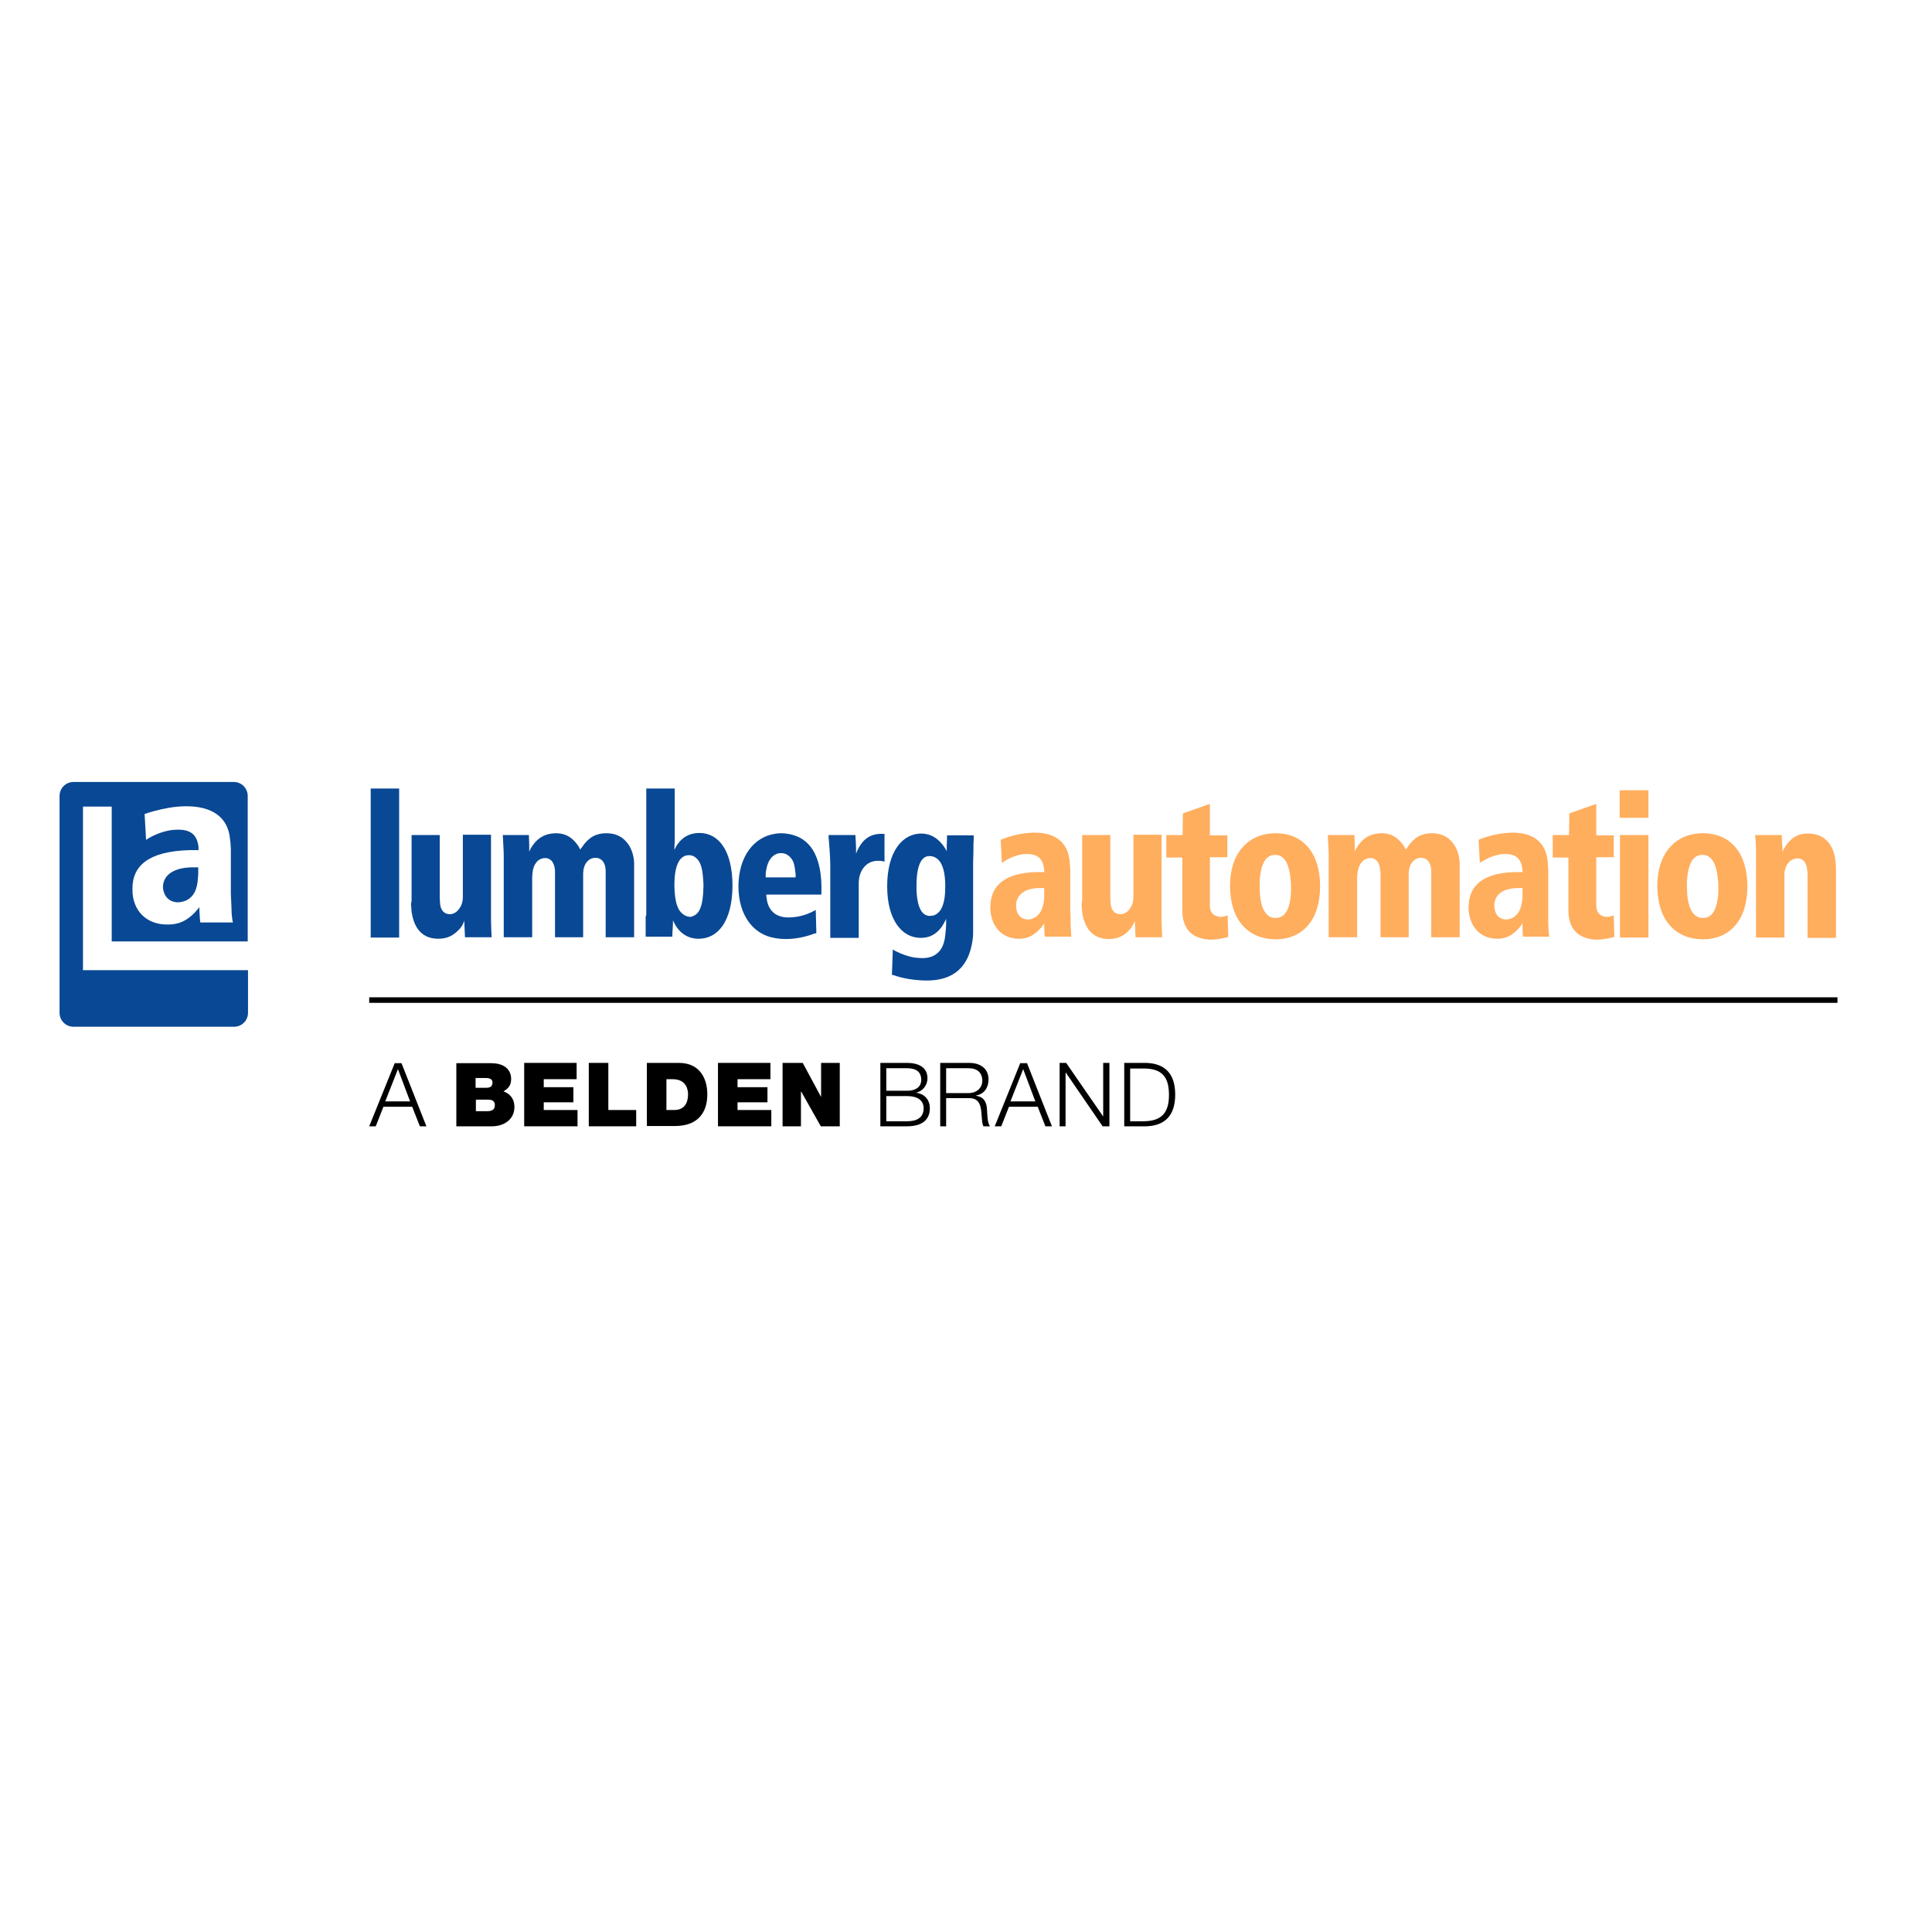 <?xml version="1.0" encoding="utf-8"?>
<!-- Generator: Adobe Illustrator 19.2.1, SVG Export Plug-In . SVG Version: 6.00 Build 0)  -->
<svg version="1.1" id="layer" xmlns="http://www.w3.org/2000/svg" xmlns:xlink="http://www.w3.org/1999/xlink" x="0px" y="0px"
	 viewBox="0 0 652 652" style="enable-background:new 0 0 652 652;" xml:space="preserve">
<style type="text/css">
	.st0{fill:none;stroke:#000000;stroke-width:1.872;}
	.st1{fill:#094894;}
	.st2{fill:#FFAE5E;}
</style>
<path d="M133.2,358.8h2.3l8.4,21.3h-2.2l-2.6-6.6h-9.7l-2.6,6.6h-2.2L133.2,358.8z M130,371.7h8.4l-4.1-10.9L130,371.7z"/>
<g>
	<path d="M154,358.8h11.7c5.6,0,6.8,3.2,6.8,5.3c0,2.2-1,3.3-2.6,4.2c1.9,0.7,3.7,2.2,3.7,5.3c0,4.3-3.7,6.5-7.5,6.5H154V358.8z
		 M160.5,367.1h3.5c1.4,0,2.2-0.4,2.2-1.8c0-1.1-0.9-1.5-2.2-1.5h-3.5V367.1z M160.5,375h3.9c1.4,0,2.6-0.4,2.6-2
		c0-1.3-0.7-1.9-2.3-1.9h-4.1V375z"/>
	<polygon points="176.9,358.7 194.6,358.7 194.6,364.2 183.5,364.2 183.5,366.9 193.5,366.9 193.5,372 183.5,372 183.5,374.6 
		194.9,374.6 194.9,380.1 176.9,380.1 	"/>
	<polygon points="198.7,358.7 205.3,358.7 205.3,374.6 214.7,374.6 214.7,380.1 198.7,380.1 	"/>
	<path d="M218.3,358.7h10.8c7.1,0,9.6,5.3,9.6,10.6c0,6.5-3.5,10.7-10.9,10.7h-9.5V358.7z M224.9,374.6h2.6c4.1,0,4.7-3.3,4.7-5.3
		c0-1.3-0.4-5.1-5.2-5.1h-2.1V374.6z"/>
	<polygon points="242.3,358.7 260,358.7 260,364.2 248.9,364.2 248.9,366.9 259,366.9 259,372 248.9,372 248.9,374.6 260.3,374.6 
		260.3,380.1 242.3,380.1 	"/>
	<polygon points="264.1,358.7 270.9,358.7 277.1,370.2 277.1,370.2 277.1,358.7 283.4,358.7 283.4,380.1 277,380.1 270.4,368.4 
		270.3,368.4 270.3,380.1 264.1,380.1 	"/>
	<path d="M297.1,358.7h9c3.6,0,6.9,1.3,6.9,5.2c0,2.2-1.5,4.3-3.7,4.8v0.1c2.8,0.4,4.5,2.4,4.5,5.2c0,2-0.7,6.1-7.7,6.1h-9V358.7z
		 M299.1,368.1h7c3.3,0,4.8-1.6,4.8-3.6c0-2.7-1.6-4-4.8-4h-7V368.1z M299.1,378.4h7c3,0,5.6-1,5.6-4.4c0-2.7-2.1-4.1-5.6-4.1h-7
		V378.4z"/>
	<path d="M317.3,358.7h9.8c3.5,0,6.5,1.7,6.5,5.6c0,2.7-1.4,4.9-4.2,5.4v0.1c2.8,0.4,3.6,2.3,3.7,4.8c0.1,1.5,0.1,4.4,1,5.5h-2.2
		c-0.5-0.8-0.5-2.4-0.6-3.3c-0.2-3-0.4-6.3-4.3-6.2h-7.7v9.5h-2V358.7z M319.3,368.9h7.6c2.5,0,4.6-1.6,4.6-4.2
		c0-2.6-1.6-4.2-4.6-4.2h-7.6V368.9z"/>
	<path d="M344.3,358.8h2.3l8.4,21.3h-2.2l-2.6-6.6h-9.7l-2.6,6.6h-2.2L344.3,358.8z M341,371.7h8.4l-4.1-10.9L341,371.7z"/>
	<polygon points="357.6,358.7 359.8,358.7 372.3,376.8 372.3,376.8 372.3,358.7 374.4,358.7 374.4,380.1 372.1,380.1 359.7,362 
		359.6,362 359.6,380.1 357.6,380.1 	"/>
	<path d="M379.4,358.7h7.4c6.4,0.2,9.8,3.7,9.8,10.7s-3.4,10.5-9.8,10.7h-7.4V358.7z M381.4,378.4h4.3c6.1,0,8.8-2.6,8.8-8.9
		c0-6.4-2.7-9-8.8-8.9h-4.3V378.4z"/>
</g>
<g>
	<line class="st0" x1="124.6" y1="337.5" x2="620.1" y2="337.5"/>
</g>
<g>
	<path class="st1" d="M309.3,298.5c0,0.7,0,1.3,0,2c0.3,6.2,2,8.5,4.4,8.6c0.5,0,1-0.1,1.5-0.2c2.4-0.9,3.9-3.8,3.8-10.3
		c-0.1-6.7-2.1-9.5-5.1-9.7c-2.1-0.1-3.5,1.4-4.2,4.9C309.5,294.9,309.3,296.6,309.3,298.5 M319.5,287.3v-0.7l0-0.7
		c0-1.3,0.1-2.3,0.1-3.4l0-0.3l0-0.3h9l0,0.6l0,0.6c-0.1,1.1-0.1,2.3-0.1,4.7l-0.1,3.1v22.2l0,1.4l0,0.6c0,0.8-0.1,1.5-0.2,2.3
		c-1.3,9-6.5,13.6-15.7,13.5c-4.3-0.1-7.8-0.7-10.9-1.8l-0.3-0.1L301,329l0.3-8.6l0.3,0.2l0.3,0.2c0.6,0.3,1.2,0.6,1.9,0.9
		c2.1,0.9,4.2,1.5,6.5,1.6c5.2,0.4,8.2-2.3,8.7-7.7l0.2-1.9l0.1-1.8l0-1.8l-0.3,0.6l-0.3,0.6c-0.3,0.5-0.6,1-0.9,1.5
		c-1.9,2.6-4.3,3.8-7.3,3.7c-6.1-0.1-11.1-6-11.1-17.4c0-11.8,5.2-17.9,11.7-17.8c2.8,0.1,5.1,1.3,7.1,3.9c0.3,0.4,0.6,0.9,0.9,1.3
		l0.2,0.4L319.5,287.3z M279.7,281.8h9l0,0.6c0.1,1.4,0.2,2.8,0.2,4.2l0,1.5l0.2-0.5l0.2-0.5c1.9-4.1,4.6-5.8,8.5-5.7l0.5,0l0.2,0
		v9.4l-0.4-0.1c-0.6-0.2-1.2-0.2-1.9-0.2c-3.5,0-6.2,2.8-6.4,7.2l0,0.8v0.7v17.3h-9.6v-23.6v-0.7c0-1.7-0.1-3.3-0.2-4.9l-0.2-2.8
		l-0.2-2.3L279.7,281.8z M258.4,296.1h10.1v-0.4l0-0.4c0-0.3,0-0.7-0.1-1c-0.2-2.3-0.6-3.6-1.3-4.5c-1-1.3-2.1-1.9-3.6-1.9
		c-2.5,0.1-4.4,2.1-5,6.1c-0.1,0.5-0.1,1-0.1,1.5L258.4,296.1z M277.3,301.9h-18.7l0,0.5l0.1,0.5c0.4,4.4,3.2,6.9,7.8,6.7
		c3-0.1,5.6-0.8,8.2-2.2l0.4-0.2l0.2-0.1l0.2,7.8l-0.3,0.1L275,315c-3.4,1.3-6.7,1.9-10,1.9c-1,0-2.1-0.1-3.3-0.3
		c-7.4-1.1-12.5-7.6-12.5-17.6c0.1-9.9,5.1-16.4,12.2-17.6c0.6-0.1,1.2-0.2,1.9-0.2c0.6,0,1.3,0,1.9,0.1c7.9,0.9,12.4,7.2,12,20.1
		l0,0.2V301.9z M227.6,299.2c0.1,4.1,0.7,6.4,1.6,7.9c1,1.5,2.4,2.3,3.7,2.3c0.4,0,0.7-0.1,1.1-0.3c1.9-0.8,3-2.9,3.3-7.8
		c0-0.7,0.1-1.4,0.1-2.1c0-0.8,0-1.5-0.1-2.3c-0.2-3.6-0.8-5.4-1.6-6.5c-0.9-1.2-1.9-1.8-3.2-1.8
		C229.5,288.6,227.5,291.7,227.6,299.2 M218.1,308.8v-42.7h9.6l0,15.7l0,1.2l0,1.1l-0.1,1.5l0,1.2l0.3-0.6l0.3-0.6
		c1.8-3,4.5-4.5,7.8-4.5c6.5,0,11.2,5.9,11.2,17.9c-0.1,11.9-4.9,17.8-11.4,17.8c-3.6,0-6.5-1.8-8.3-5.4l-0.2-0.4l-0.2-0.4v0.6
		l0,0.6l-0.2,3.5l0,0.4l0,0.4h-9v-0.3v-0.3l0-1.6l0-1.4l0-2.3l0-0.9L218.1,308.8z M169.6,281.8h8.9l0,0.3l0,0.3
		c0,0.7,0.1,1.6,0.1,2.9l0,0.9l0,0.6l0,0.6l0.2-0.4l0.2-0.5c2-3.5,4.6-5.1,8.2-5.3c3.1-0.1,5.4,1,7.3,3.4c0.3,0.4,0.6,0.8,0.9,1.3
		l0.2,0.4l0.2,0.4l0.3-0.4l0.3-0.4c2.3-3.4,4.8-4.7,8.2-4.7c2.8,0,5,0.9,6.6,2.7c1.6,1.7,2.6,4.1,2.8,7.1l0,0.8l0,0.8v23.7h-9.6
		v-21.7l0-0.5l0-0.4c-0.1-2.8-1.6-4.3-3.6-4.2c-2.2,0.1-3.9,2-4,5.2l0,0.9v20.7h-9.5v-21.8l0-0.7c-0.2-2.9-1.6-4.4-3.7-4.2
		c-2.1,0.2-3.7,2.1-3.9,5.2l-0.1,1.1v20.4h-9.6V290l0-1.9l-0.2-4.1l-0.1-1.8l0-0.2L169.6,281.8z M138.9,303.9v-22.1h9.5v21.5
		l0.1,1.1l0,0.5c0.2,2.3,1.4,3.5,3,3.6c0.2,0,0.5,0,0.7,0c1.4-0.2,2.6-1.2,3.4-2.9c0.4-0.8,0.6-1.7,0.6-3.1l0-1v-19.8h9.5l0,26.1
		l0,2.8l0.1,3.5l0.1,1.9l0,0.3h-9l0-0.4l-0.1-2.3l-0.1-2.3l0-0.3v-0.3l-0.2,0.5l-0.2,0.5c-0.4,0.9-1,1.7-1.8,2.4
		c-1.8,1.8-3.8,2.7-6.6,2.7c-4.8,0-7.9-2.8-8.9-8.5c-0.1-0.6-0.2-1.3-0.2-1.9l-0.1-1.3L138.9,303.9z M125.1,266.1h9.6v50.3h-9.6
		V266.1z"/>
	<path class="st2" d="M592.4,281.8h8.9l0,0.6l0.2,3.5l0,1.6l0.2-0.4l0.2-0.4c0.3-0.5,0.6-1,0.9-1.5c2-2.8,4.4-4,7.6-3.9
		c5.3,0.1,8.7,3.7,9.1,10.1l0.1,1.5v23.6h-9.6v-21.5l-0.1-1.2c-0.1-2.7-1.5-4.2-3.5-4.1c-0.5,0-1,0.2-1.5,0.4
		c-1.3,0.6-2.2,1.9-2.6,3.8c-0.1,0.3-0.1,0.7-0.1,1l0,0.6l0,0.7v20.2h-9.6v-27.3l0-2l0-0.4c0-1.2-0.1-2.6-0.2-4l-0.1-0.5
		L592.4,281.8z M569.3,299.2c0,7.7,2.3,10.6,5.4,10.6c2.9,0,4.9-2.5,5.2-8.9c0-0.6,0-1.2,0-1.8c0-0.6,0-1.2-0.1-1.8
		c-0.5-6.3-2.4-8.8-5.3-8.8c-2.9,0-4.8,2.5-5.2,8.9C569.3,298,569.3,298.6,569.3,299.2 M559.3,299.2c-0.1-11,5.9-17.9,15.2-18
		c9.4-0.1,15.2,6.6,15.2,17.9c0,11.4-5.9,17.9-15.1,17.9C565.3,316.9,559.4,310.4,559.3,299.2 M546.6,266.7h9.7v9.3h-9.7V266.7z
		 M546.7,281.8h9.6v34.6h-9.6V281.8z M524,289.2v-7.4h5.5l0.1-7.3l9.1-3.2v10.6h5.9v7.4h-5.9V305l0,0.4l0,0.4c0.1,2,1,3.1,2.7,3.5
		c0.2,0.1,0.4,0.1,0.6,0.1c0.7,0.1,1.4-0.1,2-0.3l0.3-0.1l0.3-0.1l0.2,7.3l-0.4,0.1l-0.4,0.1c-2,0.5-3.7,0.7-5.1,0.7
		c-0.5,0-1,0-1.5-0.1c-5.3-0.7-8-3.9-8.1-9.6l0-1.8v-16.2H524z M513.8,301.8v-2.1l-0.5,0c-0.4,0-0.9,0-1.3,0
		c-5.4,0.1-7.9,2.8-7.7,6.2c0.1,2.7,1.7,4.4,4,4.4c0.8,0,1.6-0.2,2.4-0.7c1.8-1.1,2.9-3.2,3.1-6.8L513.8,301.8L513.8,301.8z
		 M513.8,294.5l0-0.6c0-0.3,0-0.6-0.1-1c-0.5-3.2-2.2-4.7-5.8-4.7c-2.3,0-5.2,0.9-7.8,2.6l-0.4,0.2l-0.3,0.2l-0.4-7.8l0.5-0.2
		l0.5-0.2c0.5-0.2,0.9-0.3,1.4-0.5c3.3-1,5.7-1.4,8.5-1.5c7.8-0.2,11.8,3.5,12.4,9.7l0.1,1.6l0.1,1.5l0,13.7l0,1.9l0,2
		c0,1.4,0.1,2.7,0.2,3.9l0.1,0.4l0,0.4H514l-0.1-0.7l-0.1-2.7l0-0.6l0-0.6l-0.1,0.2l-0.1,0.2c-0.3,0.4-0.6,0.8-0.9,1.2
		c-2.2,2.5-4.4,3.7-7.3,3.7c-5.9,0.1-9.8-4.3-9.8-10.7c0.1-7.1,4.6-11.5,15.7-11.8c0.7,0,1.3,0,2,0h0.3L513.8,294.5z M448.2,281.8
		h8.9l0,0.3l0,0.3c0,0.7,0.1,1.6,0.1,2.9l0,0.9l0,0.6l0,0.6l0.2-0.4l0.2-0.5c2-3.5,4.6-5.1,8.2-5.3c3.1-0.1,5.4,1,7.3,3.4
		c0.3,0.4,0.6,0.8,0.9,1.3l0.2,0.4l0.2,0.4l0.3-0.4l0.3-0.4c2.3-3.4,4.8-4.7,8.2-4.7c2.8,0,5,0.9,6.6,2.7c1.6,1.7,2.6,4.1,2.8,7.1
		l0,0.8l0,0.8v23.7h-9.6v-21.7l0-0.5l0-0.4c-0.1-2.8-1.6-4.3-3.6-4.2c-2.2,0.1-3.9,2-4,5.2l0,0.9v20.7h-9.5v-21.8l-0.1-0.7
		c-0.2-2.9-1.6-4.4-3.7-4.2c-2.1,0.2-3.7,2.1-4,5.2l-0.1,1.1v20.4h-9.6V290l0-1.9l-0.2-4.1l-0.1-1.8l0-0.2L448.2,281.8z
		 M425.1,299.2c0,7.7,2.3,10.6,5.4,10.6c2.9,0,4.9-2.5,5.2-8.9c0-0.6,0-1.2,0-1.8c0-0.6,0-1.2-0.1-1.8c-0.5-6.3-2.4-8.8-5.3-8.8
		c-2.9,0-4.8,2.5-5.2,8.9C425.1,298,425.1,298.6,425.1,299.2 M415.1,299.2c-0.1-11,5.9-17.9,15.2-18c9.4-0.1,15.2,6.6,15.2,17.9
		c0,11.4-5.9,17.9-15.1,17.9C421.1,316.9,415.2,310.4,415.1,299.2 M393.6,289.2v-7.4h5.5l0.1-7.3l9.1-3.2v10.6h5.9v7.4h-5.9V305
		l0,0.4l0,0.4c0.1,2,1,3.1,2.8,3.5c0.2,0.1,0.4,0.1,0.6,0.1c0.7,0.1,1.4-0.1,2-0.3l0.3-0.1l0.3-0.1l0.2,7.3l-0.4,0.1l-0.4,0.1
		c-2,0.5-3.7,0.7-5.1,0.7c-0.5,0-1,0-1.5-0.1c-5.3-0.7-8-3.9-8.1-9.6l0-1.8v-16.2H393.6z M365.2,303.9v-22.1h9.5v21.5l0.1,1.1l0,0.5
		c0.2,2.3,1.4,3.5,3,3.6c0.2,0,0.5,0,0.7,0c1.4-0.2,2.6-1.1,3.4-2.9c0.4-0.8,0.6-1.7,0.6-3.1l0-1v-19.8h9.5l0,26.1l0,2.8l0.1,3.5
		l0.1,1.9l0,0.3h-9l0-0.3l-0.1-2.3l-0.1-2.3l0-0.3v-0.3l-0.2,0.5l-0.3,0.5c-0.4,0.9-1,1.7-1.7,2.4c-1.8,1.8-3.8,2.7-6.6,2.7
		c-4.8,0-7.9-2.8-8.9-8.5c-0.1-0.6-0.2-1.3-0.2-1.9l-0.1-1.3L365.2,303.9z M352.4,301.8v-2.1l-0.5,0c-0.4,0-0.9,0-1.3,0
		c-5.4,0.1-7.8,2.8-7.7,6.2c0.1,2.7,1.7,4.4,4,4.4c0.8,0,1.6-0.2,2.4-0.7c1.8-1.1,2.9-3.2,3.1-6.8L352.4,301.8L352.4,301.8z
		 M352.4,294.5l0-0.6c0-0.3,0-0.6-0.1-1c-0.5-3.2-2.2-4.7-5.8-4.7c-2.3,0-5.2,0.9-7.8,2.6l-0.3,0.2l-0.3,0.2l-0.4-7.8l0.5-0.2
		l0.5-0.2c0.5-0.2,0.9-0.3,1.4-0.5c3.3-1,5.7-1.4,8.5-1.5c7.8-0.2,11.8,3.5,12.4,9.7l0.1,1.6l0.1,1.5l0,13.7l0.1,1.9l0,2
		c0,1.4,0.1,2.7,0.2,3.9l0,0.4l0,0.4h-8.9l-0.1-0.7l-0.1-2.7l0-0.6l0-0.6l-0.1,0.2l-0.1,0.2c-0.3,0.4-0.6,0.8-0.9,1.2
		c-2.2,2.5-4.4,3.7-7.3,3.7c-5.9,0.1-9.8-4.3-9.8-10.7c0.1-7.1,4.6-11.5,15.6-11.8c0.7,0,1.3,0,2,0h0.3L352.4,294.5z"/>
	<path class="st1" d="M60.1,304.5c1,0,2-0.3,2.9-0.7c2.3-1.2,3.6-3.5,3.8-7.6l0.1-1.1v-2.4l-0.7,0c-0.5,0-1.1,0-1.6,0
		c-6.7,0.2-9.7,3.1-9.6,6.9C55.3,302.6,57.2,304.5,60.1,304.5 M83.6,317.7v-49.1c0-2.6-2.1-4.7-4.7-4.7H24.8c-2.6,0-4.7,2.1-4.7,4.7
		v73.2c0,2.6,2.1,4.7,4.7,4.7H79c2.6,0,4.7-2.1,4.7-4.7v-14.4H37.7v0H28v-55.2h9.7v45.5H83.6z M63.9,286.9c0.8,0,1.6,0,2.5,0h0.3
		l0.3,0l0-0.6c0-0.4,0-0.7-0.1-1.1c-0.6-3.6-2.7-5.3-7.1-5.2c-2.9,0-6.4,1-9.7,2.9l-0.4,0.3l-0.4,0.2l-0.5-8.7l0.6-0.2l0.6-0.2
		c0.6-0.2,1.1-0.3,1.7-0.5c4.1-1.1,7.1-1.6,10.5-1.7c9.6-0.2,14.7,3.9,15.4,10.8l0.2,1.7l0.1,1.7l0,15.2l0.1,2.1l0.1,2.3
		c0,1.5,0.1,3,0.3,4.4l0.1,0.5l0.1,0.5h-11l-0.1-0.8l-0.2-3l0-0.7l0-0.7l-0.1,0.2l-0.2,0.2c-0.4,0.5-0.8,0.9-1.2,1.4
		c-2.7,2.8-5.4,4.1-9,4.1c-7.3,0.2-12.2-4.7-12.1-11.9C44.6,292.1,50.2,287.3,63.9,286.9"/>
</g>
</svg>
